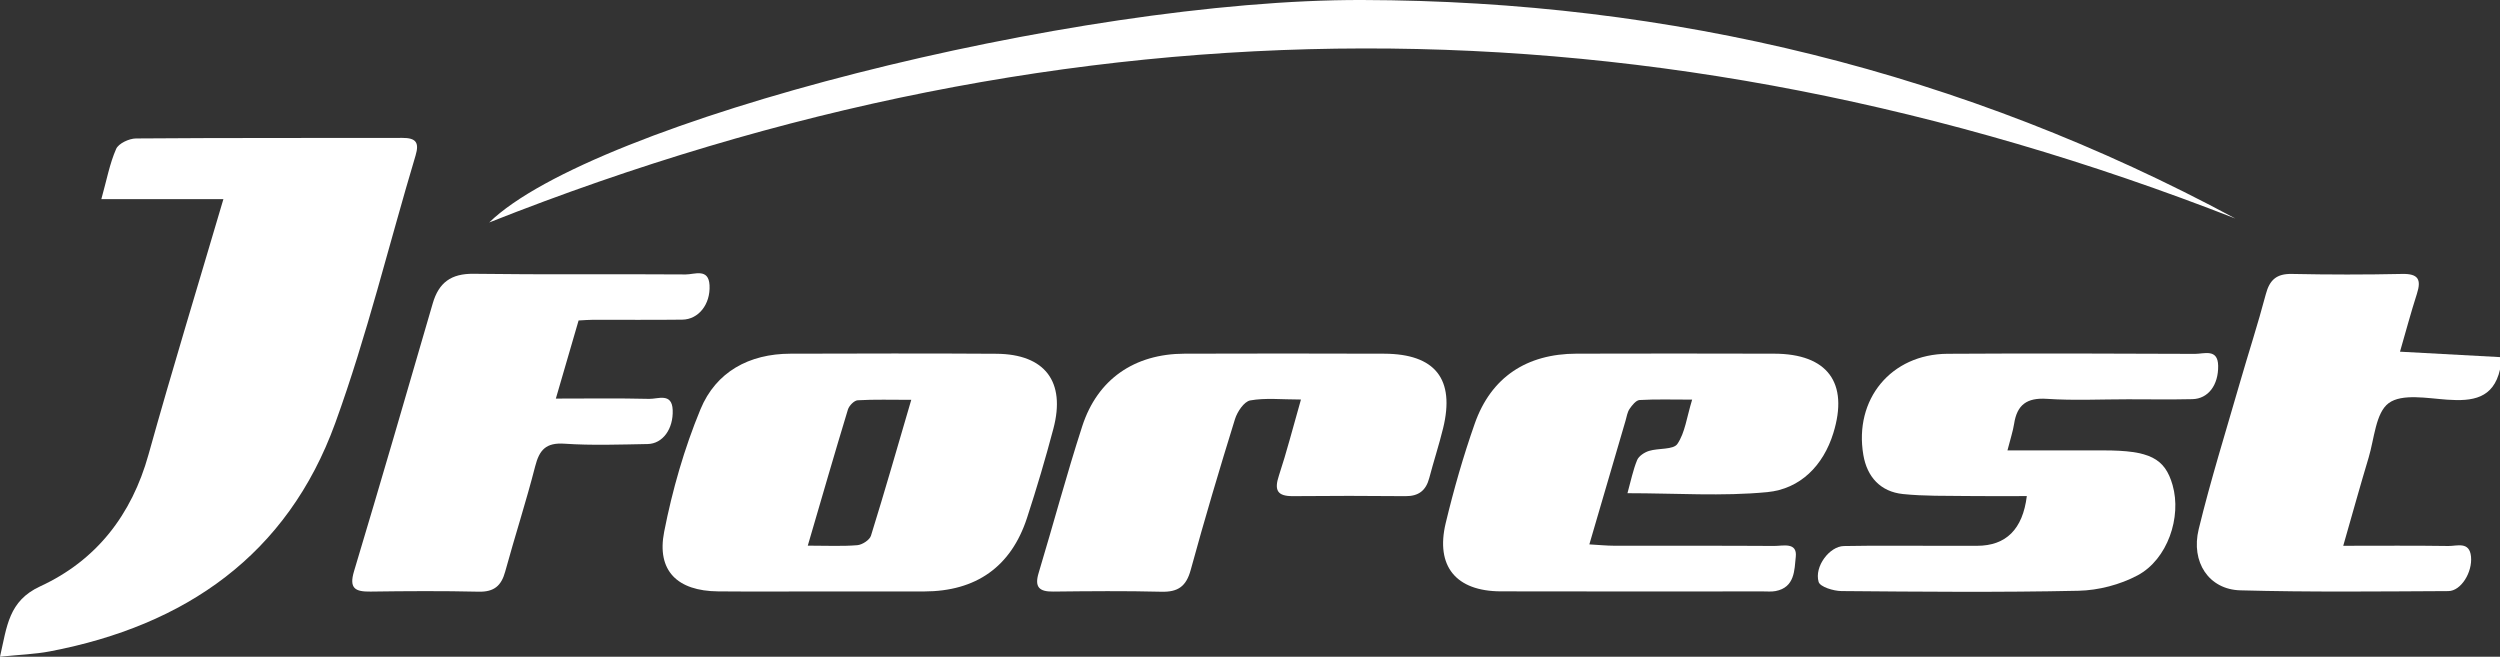 <?xml version="1.0" encoding="UTF-8"?><svg id="_レイヤー_2" xmlns="http://www.w3.org/2000/svg" width="164.47" height="43.204" viewBox="0 0 164.47 43.204"><rect x="0" y="0" width="164.47" height="43.204" fill="#333333" stroke="none"/><g id="_レイヤー_1-2"><path d="M164.47,24.312c-.439,1.918-1.811,2.098-3.474,1.982-1.306-.091-2.978-.415-3.847.226-.861.635-.946,2.341-1.323,3.591-.557,1.85-1.072,3.713-1.669,5.795,2.47,0,4.694-.02,6.918.014.563.009,1.389-.324,1.488.696.101,1.035-.659,2.267-1.492,2.271-4.564.023-9.13.075-13.691-.05-2.056-.057-3.261-1.849-2.731-4.027.783-3.217,1.773-6.385,2.691-9.57.566-1.964,1.201-3.908,1.723-5.883.251-.948.71-1.356,1.717-1.335,2.418.05,4.839.052,7.257-0,1.07-.023,1.266.377.966,1.31-.401,1.246-.737,2.512-1.112,3.805,2.257.123,4.418.24,6.58.357v.819Z" fill="#fff"/><path d="M0,43.204c.461-1.998.554-3.665,2.651-4.633,3.693-1.704,6.013-4.698,7.12-8.67,1.546-5.548,3.235-11.057,4.926-16.8H6.667c.353-1.267.548-2.335.973-3.302.158-.361.852-.687,1.304-.69,5.842-.046,11.685-.024,17.528-.037.871-.002,1.131.281.868,1.158-1.758,5.87-3.197,11.853-5.284,17.603-3.15,8.679-9.861,13.321-18.781,15.021-.973.185-1.975.216-3.276.35Z" fill="#fff"/><path d="M54.224,38.91c-2.327-0-4.654.016-6.98-.004-2.678-.024-4.055-1.35-3.55-3.922.537-2.74,1.322-5.478,2.389-8.057,1.017-2.458,3.193-3.652,5.916-3.658,4.517-.01,9.034-.026,13.55.005,3.193.022,4.57,1.828,3.753,4.922-.521,1.974-1.102,3.934-1.736,5.875-1.051,3.219-3.354,4.835-6.771,4.84-2.19.003-4.38.001-6.57 0ZM53.143,35.897c1.274,0,2.271.052,3.256-.03.325-.027.812-.341.9-.624.897-2.882,1.727-5.784,2.651-8.939-1.303,0-2.416-.035-3.523.029-.232.013-.567.355-.644.609-.879,2.893-1.718,5.799-2.641,8.955Z" fill="#fff"/><path d="M107.067,32.448c.226-.81.365-1.522.636-2.179.111-.268.48-.51.782-.604.626-.194,1.599-.068,1.865-.457.505-.736.614-1.743.973-2.918-1.325,0-2.394-.035-3.458.027-.234.014-.493.342-.657.582-.148.215-.188.507-.264.768-.776,2.648-1.55,5.296-2.384,8.147.665.038,1.14.087,1.616.088,3.514.007,7.029-.008,10.543.015.57.004,1.528-.274,1.422.714-.092.858-.051,2.016-1.334,2.255-.265.05-.546.022-.82.022-5.751.001-11.501.012-17.252-.004-2.945-.008-4.307-1.649-3.623-4.498.529-2.204,1.156-4.394,1.907-6.532,1.073-3.056,3.413-4.599,6.7-4.607,4.336-.01,8.672-.012,13.007.001,3.494.01,4.912,1.902,3.885,5.226-.661,2.138-2.177,3.673-4.342,3.882-2.967.286-5.983.071-9.202.071Z" fill="#fff"/><path d="M147.065,14.378C108.809-.582,70.599-.59,32.184,14.636,38.992,8.011,70.671-.048,89.619 0c20.325.052,39.519,4.726,57.445,14.378Z" fill="#fff"/><path d="M132.065,29.631c2.242,0,4.283-0,6.324,0,3.024 0,4.032.507,4.541,2.281.604,2.107-.329,4.886-2.301,5.939-1.153.615-2.573.985-3.883,1.014-5.198.112-10.399.064-15.599.02-.525-.004-1.409-.276-1.504-.603-.294-1.011.718-2.342,1.66-2.359,2.098-.039,4.196-.015,6.295-.016.821-0,1.642,0,2.463,0q2.875,0,3.279-3.271c-1.318,0-2.618.014-3.916-.004-1.412-.02-2.833.015-4.233-.13-1.476-.153-2.36-1.123-2.606-2.572-.622-3.659,1.82-6.632,5.536-6.655,5.428-.032,10.856-.019,16.284.006.59.003,1.502-.369,1.523.777.023,1.281-.661,2.178-1.693,2.201-1.413.032-2.828.009-4.242.009-1.779 0-3.564.089-5.335-.029-1.313-.088-1.961.39-2.154,1.642-.075.485-.236.957-.438,1.751Z" fill="#fff"/><path d="M38.064,21.085c-.506,1.738-.984,3.38-1.496,5.137,2.136,0,4.139-.031,6.141.019.574.014,1.5-.428,1.546.731.05,1.246-.657,2.223-1.649,2.24-1.823.032-3.654.101-5.469-.022-1.217-.082-1.651.402-1.929,1.488-.596,2.328-1.34,4.617-1.975,6.935-.255.932-.739,1.337-1.743,1.313-2.37-.055-4.742-.04-7.113-.007-1.003.014-1.428-.199-1.086-1.339,1.761-5.863,3.468-11.742,5.178-17.621.398-1.368,1.207-1.967,2.691-1.947,4.65.064,9.302.008,13.952.043.571.004,1.507-.434,1.567.707.067,1.262-.728,2.254-1.792,2.267-1.96.024-3.921.006-5.882.009-.27.001-.539.025-.943.045Z" fill="#fff"/><path d="M85.587,26.284c-1.283,0-2.336-.12-3.334.058-.404.072-.855.743-1.005,1.228-1.021,3.294-2.005,6.6-2.914,9.926-.295,1.078-.832,1.462-1.93,1.433-2.371-.061-4.744-.037-7.116-.011-.923.011-1.24-.294-.958-1.225.97-3.213,1.833-6.46,2.868-9.652,1.006-3.103,3.442-4.764,6.729-4.773,4.379-.012,8.759-.016,13.138.001,3.359.014,4.665,1.673,3.874,4.904-.269,1.101-.623,2.18-.911,3.276-.216.821-.698,1.201-1.571,1.192-2.463-.025-4.927-.024-7.39-.001-1.049.01-1.246-.397-.929-1.356.51-1.542.911-3.12,1.45-5.002Z" fill="#fff"/></g></svg>